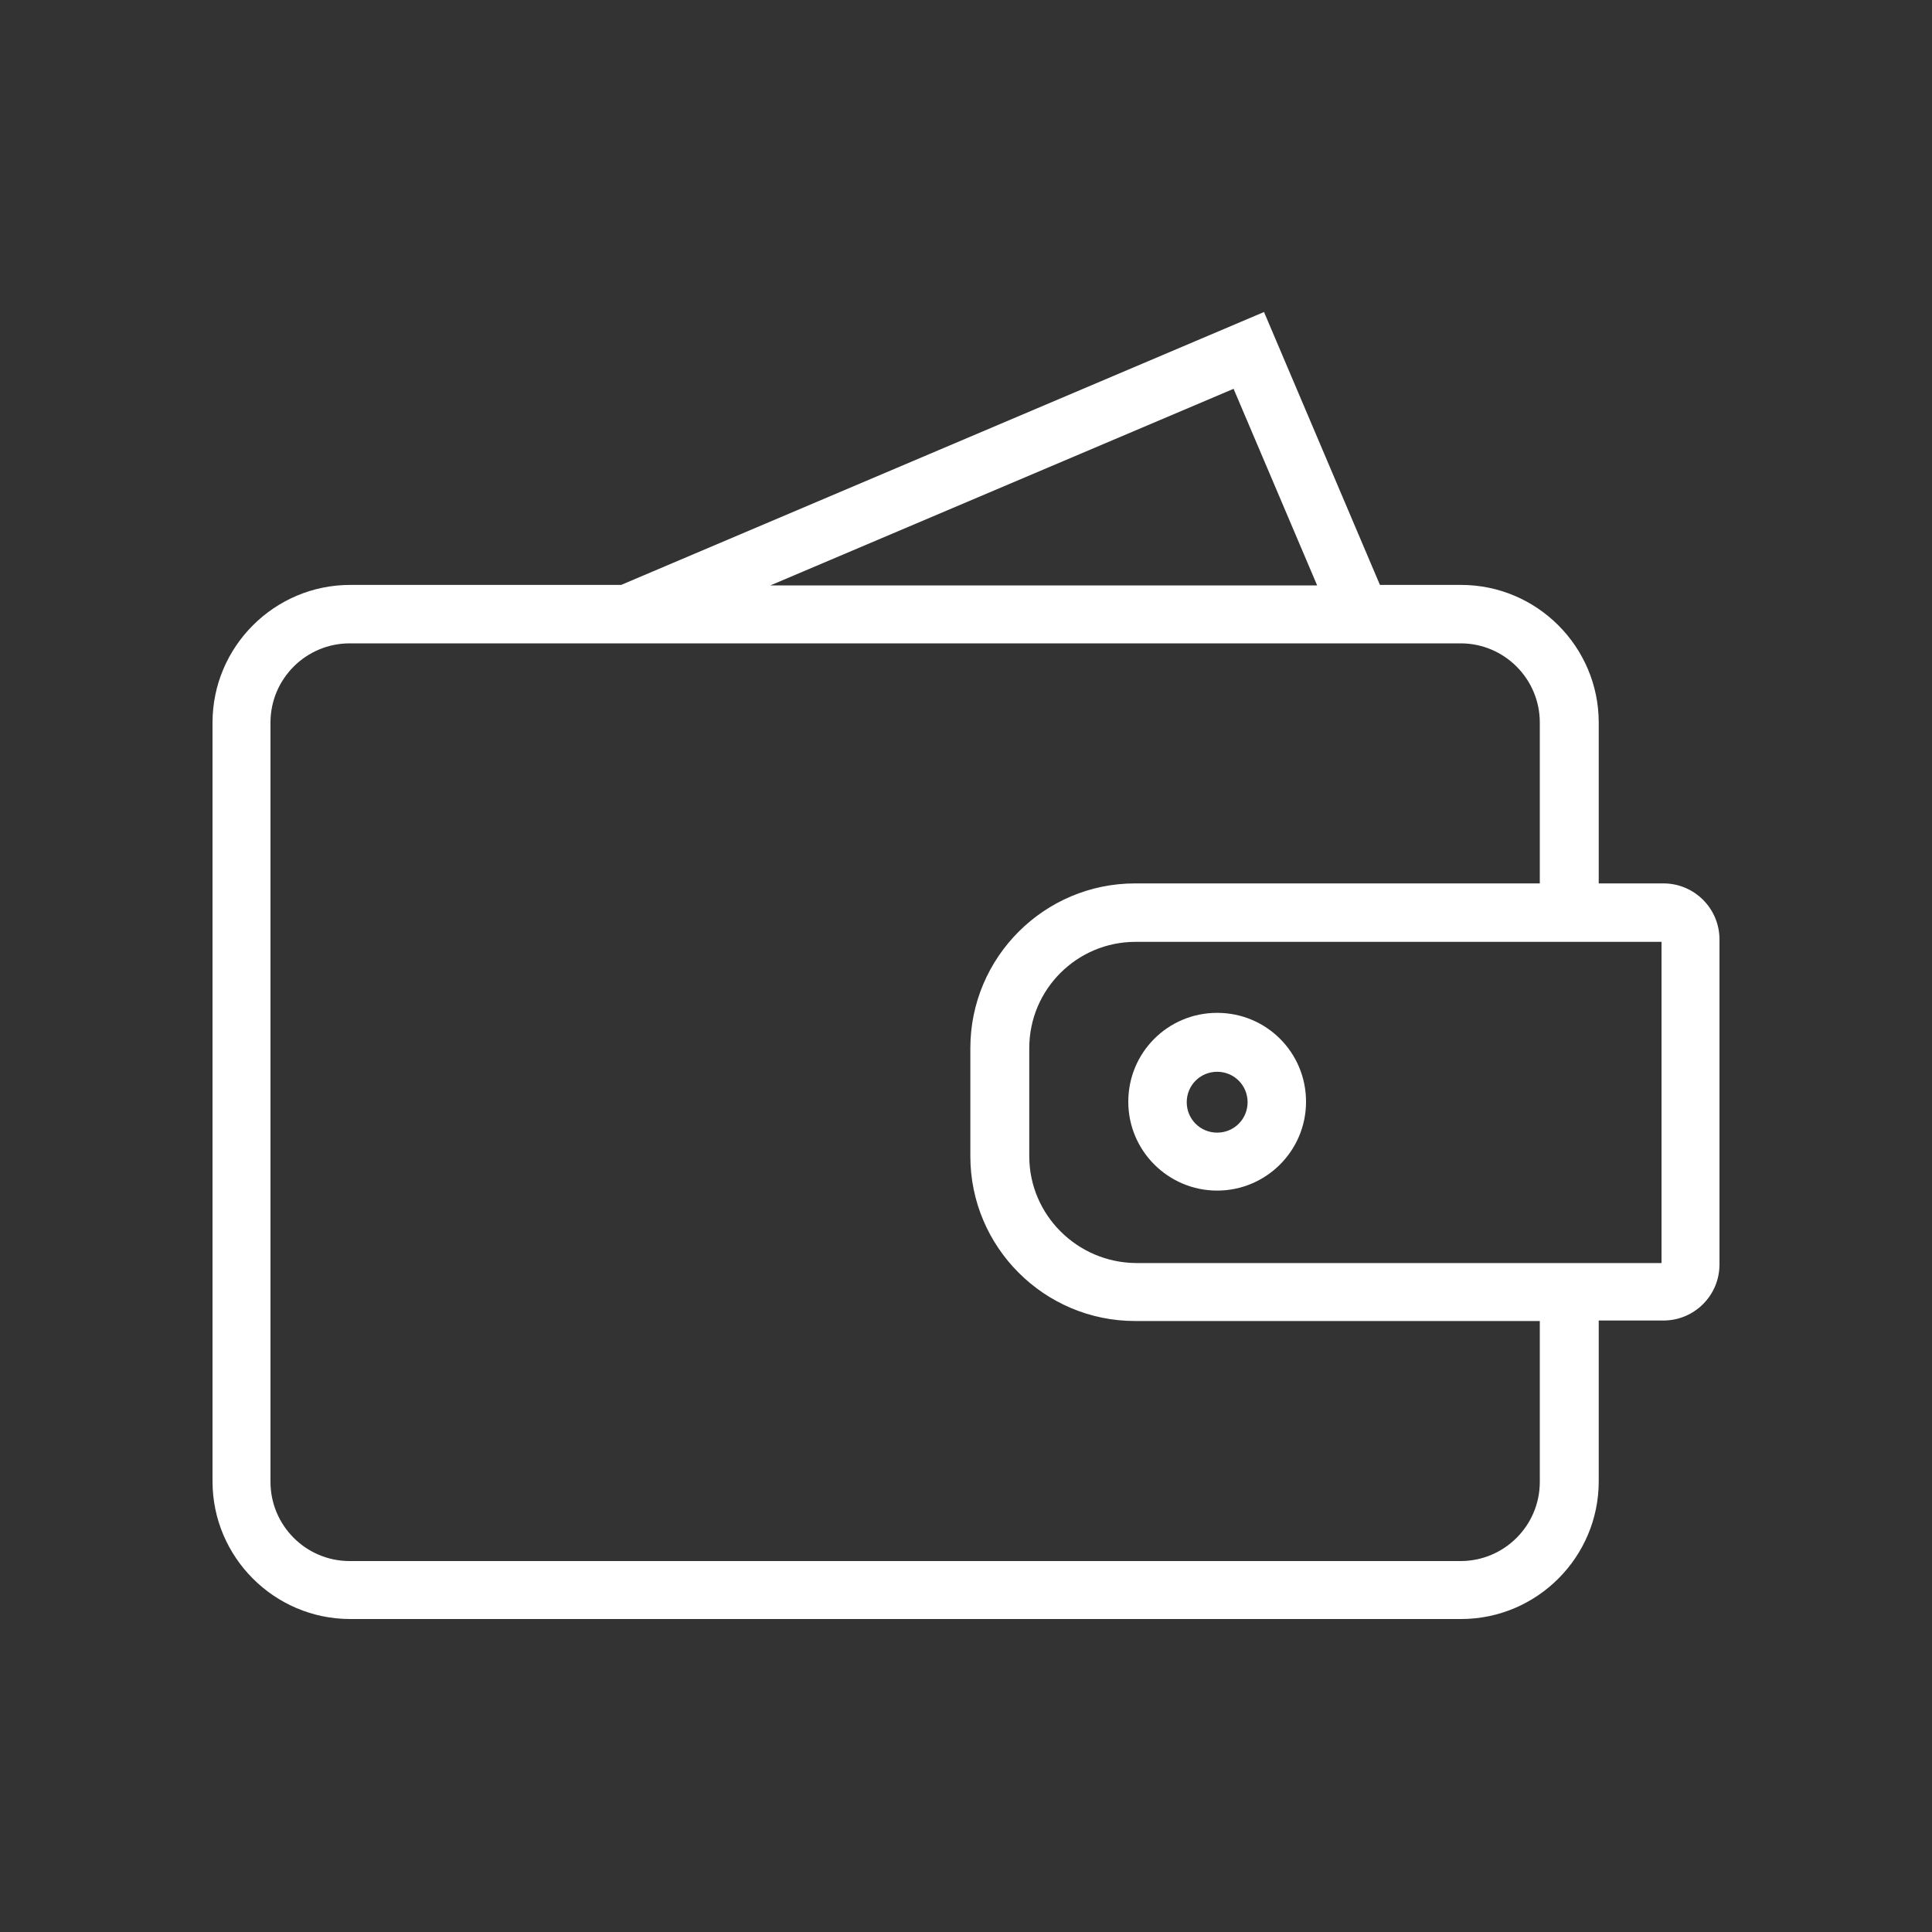<?xml version="1.0" encoding="utf-8"?>
<!-- Generator: Adobe Illustrator 21.1.0, SVG Export Plug-In . SVG Version: 6.00 Build 0)  -->
<svg version="1.1" id="Layer_1" xmlns="http://www.w3.org/2000/svg" xmlns:xlink="http://www.w3.org/1999/xlink" x="0px" y="0px"
	 viewBox="0 0 400 400" style="enable-background:new 0 0 400 400;" xml:space="preserve">
<rect x="0" y="0" width="400" height="400" fill="#333333" stroke="none"/>
<style type="text/css">
	.st0{fill:#FFFFFF;}
</style>
<g>
	<path class="st0" d="M252,246.5c10.1,0,18.4-8.2,18.4-18.4s-8.2-18.4-18.4-18.4s-18.4,8.2-18.4,18.4S241.9,246.5,252,246.5z
		 M245.7,228.2c0-3.5,2.8-6.3,6.3-6.3s6.3,2.8,6.3,6.3s-2.8,6.3-6.3,6.3S245.7,231.7,245.7,228.2z"/>
	<path class="st0" d="M344.4,182.9H331v-33.3c0-15.7-12.8-28.5-28.5-28.5h-16.8l-24-56.5l-133.1,56.5H72.5
		c-15.7,0-28.5,12.8-28.5,28.5v157.1c0,15.7,12.8,28.5,28.5,28.5h230c15.7,0,28.5-12.8,28.5-28.5v-33.3h13.4
		c6.4,0,11.6-5.2,11.6-11.6v-67.3C356,188.1,350.8,182.9,344.4,182.9z M255.4,80.5l17.3,40.7H159.5L255.4,80.5z M56,149.6
		c0-9.1,7.4-16.4,16.4-16.4h230c9.1,0,16.4,7.4,16.4,16.4v33.3h-83.8c-18.8,0-34.1,15.3-34.1,34.1v22.4c0,18.8,15.3,34.1,34.1,34.1
		h83.8v33.3c0,9.1-7.4,16.4-16.4,16.4h-230c-9.1,0-16.4-7.4-16.4-16.4V149.6z M213.1,239.4v-22.4c0-12.2,9.9-22,22-22H344l0,66.5
		H235.2C223,261.4,213.1,251.5,213.1,239.4z"/>
</g>
</svg>
